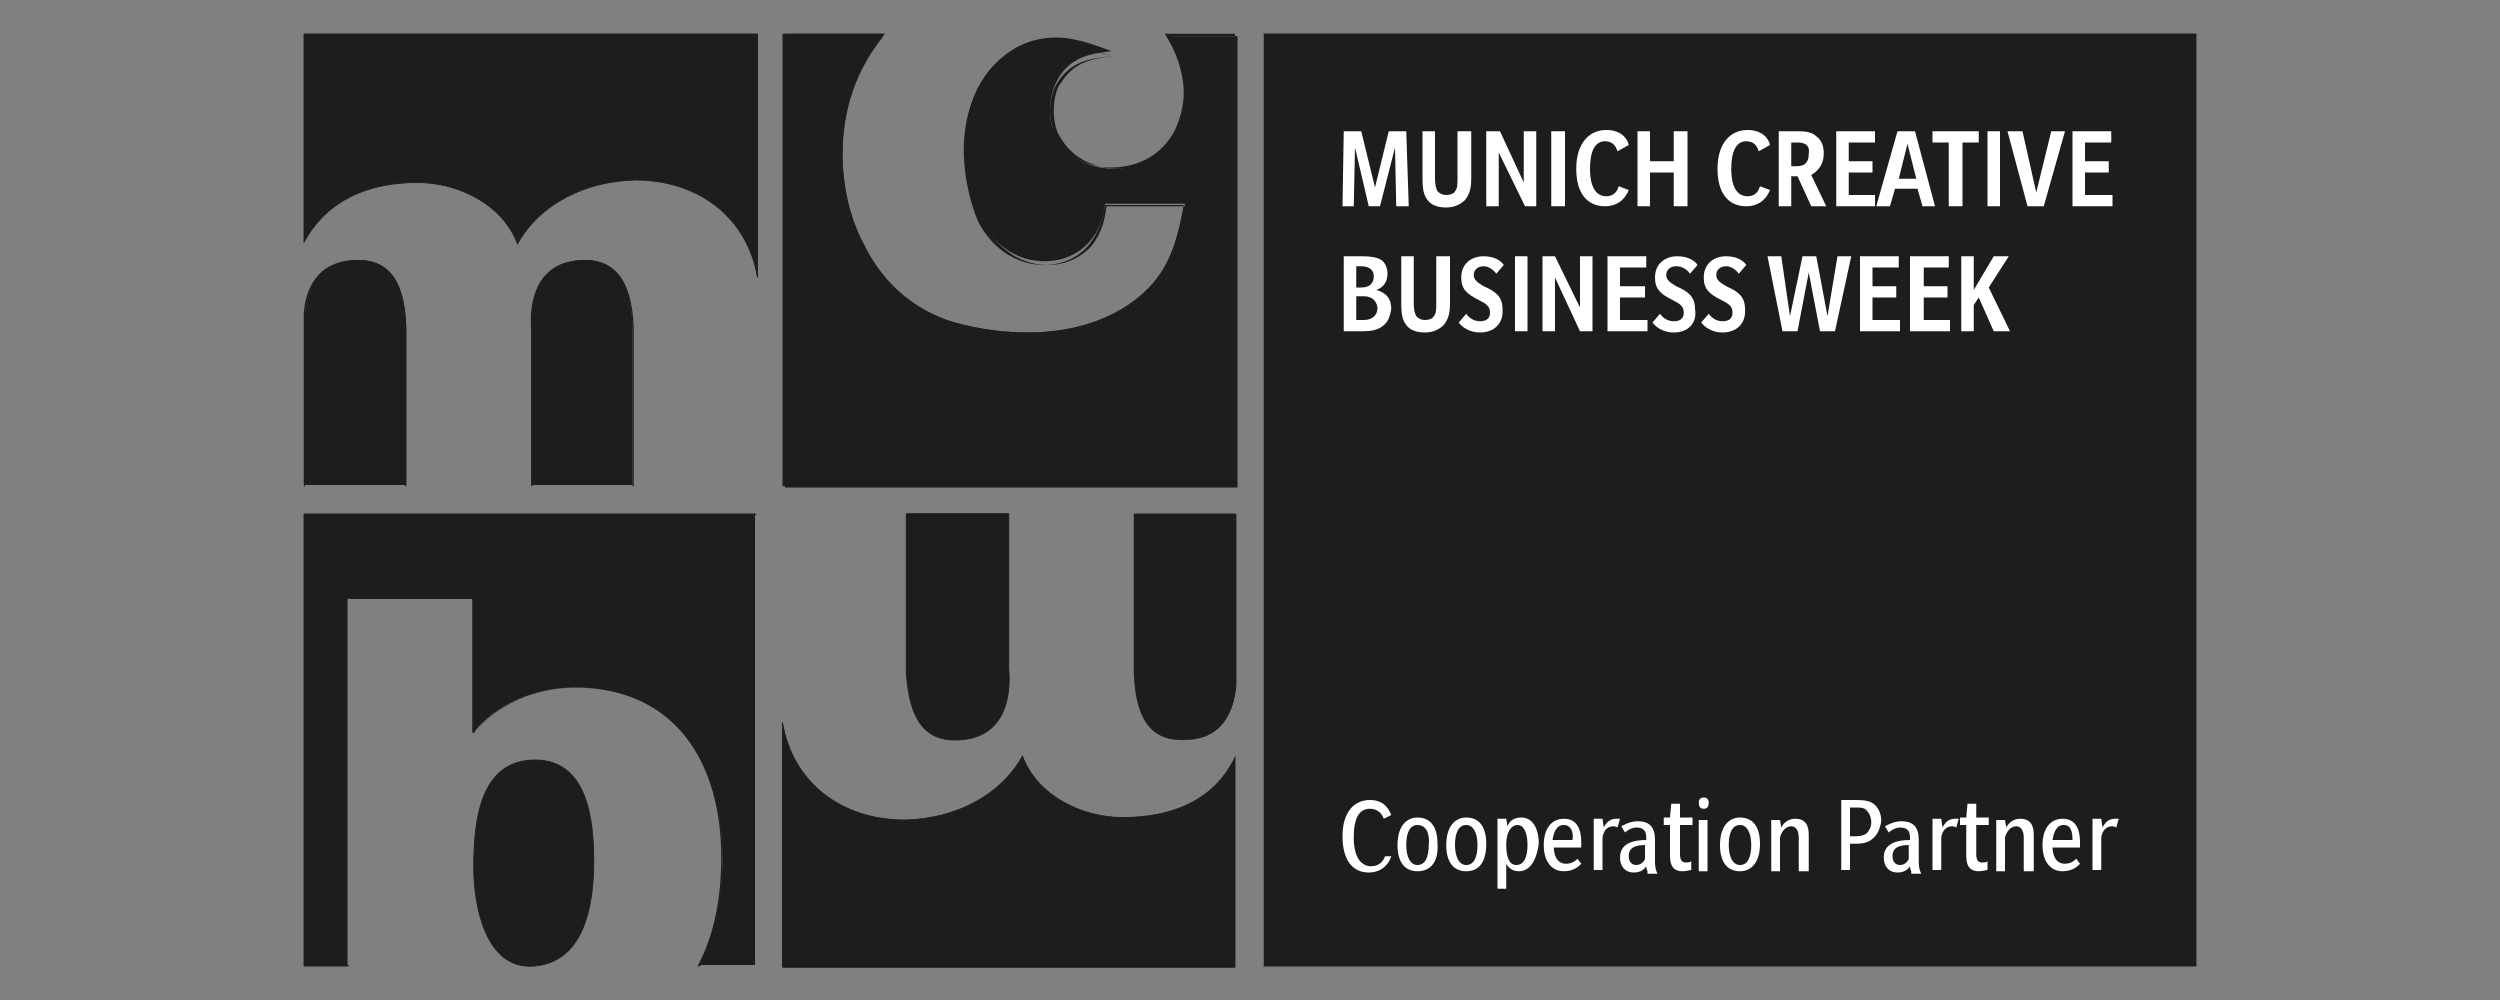 <?xml version="1.0" encoding="utf-8"?>
<!-- Generator: Adobe Illustrator 22.1.0, SVG Export Plug-In . SVG Version: 6.00 Build 0)  -->
<svg version="1.1" id="Ebene_1" xmlns="http://www.w3.org/2000/svg" xmlns:xlink="http://www.w3.org/1999/xlink" x="0px" y="0px"
	 viewBox="0 0 200 80" style="enable-background:new 0 0 200 80;" xml:space="preserve">
<rect x="0" y="0" width="200" height="80" fill="#808080" stroke="none"/>
<style type="text/css">
	.st0{fill:#1D1D1B;}
	.st1{clip-path:url(#SVGID_2_);fill:none;stroke:#1D1D1B;stroke-width:7.231250e-02;stroke-miterlimit:10;}
	.st2{clip-path:url(#SVGID_4_);fill:none;stroke:#1D1D1B;stroke-width:7.231250e-02;stroke-miterlimit:10;}
	.st3{fill:none;stroke:#1D1D1B;stroke-width:7.231250e-02;stroke-miterlimit:10;}
	.st4{clip-path:url(#SVGID_6_);fill:none;stroke:#1D1D1B;stroke-width:7.231250e-02;stroke-miterlimit:10;}
	.st5{fill:#FFFFFF;}
</style>
<g>
	<polygon class="st0" points="101.1,2.7 175.7,2.7 175.7,77.3 101.1,77.3 101.1,2.7 	"/>
	<path class="st0" d="M175.7,2.7h-74.6v74.6h74.6V2.7L175.7,2.7z M175.6,77.2h-74.5V2.8h74.5V77.2L175.6,77.2z"/>
	<path class="st0" d="M47.5,68.9c0-3.3-0.5-8.1-4.7-8.1c-4.5,0-4.9,5.1-4.9,8.6c0,3,0.9,7.9,4.5,7.9C46.8,77.2,47.5,72.3,47.5,68.9"
		/>
	<g>
		<defs>
			<rect id="SVGID_1_" x="24.3" y="2.7" width="151.4" height="74.7"/>
		</defs>
		<clipPath id="SVGID_2_">
			<use xlink:href="#SVGID_1_"  style="overflow:visible;"/>
		</clipPath>
		<path class="st1" d="M47.5,68.9c0-3.3-0.5-8.1-4.7-8.1c-4.5,0-4.9,5.1-4.9,8.6c0,3,0.9,7.9,4.5,7.9C46.8,77.2,47.5,72.3,47.5,68.9
			"/>
	</g>
	<path class="st0" d="M55.9,77.3c1.2-2.3,1.9-5.2,1.9-8.7C57.7,60.1,53.3,55,46,55c-3.3,0-6.4,1.4-8.1,3.6h-0.1V47.9h-10v29.4h-3.5
		V41.1h36.1v36.1H55.9L55.9,77.3z"/>
	<path class="st0" d="M60.5,41.1H24.3v36.2h3.6V47.9h9.9v10.7H38C39.8,56.2,43,55,46,55c8.1,0,11.7,6.1,11.7,13.6
		c0,3.3-0.6,6.3-1.9,8.7h4.7V41.1L60.5,41.1z M60.5,41.2v36.1h-4.5c1.2-2.3,1.8-5.2,1.8-8.6c0-8.6-4.4-13.7-11.7-13.7
		c-3.3,0-6.4,1.4-8.1,3.6V47.9v-0.1h-0.1h-9.9h-0.1v0.1v29.3h-3.4V41.2H60.5"/>
	<path class="st0" d="M33.4,14.6c3.2,0,6.8,1.7,8,4.9c1.8-3.2,5.4-5,9.4-5.1c5.1,0,9,3,9.8,7.8V2.7H24.3v16.7
		C26.2,15.9,29.6,14.6,33.4,14.6"/>
	<g>
		<defs>
			<rect id="SVGID_3_" x="24.3" y="2.7" width="151.4" height="74.7"/>
		</defs>
		<clipPath id="SVGID_4_">
			<use xlink:href="#SVGID_3_"  style="overflow:visible;"/>
		</clipPath>
		<path class="st2" d="M33.4,14.6c3.2,0,6.8,1.7,8,4.9c1.8-3.2,5.4-5,9.4-5.1c5.1,0,9,3,9.8,7.8V2.7H24.3v16.7
			C26.2,15.9,29.6,14.6,33.4,14.6"/>
	</g>
	<path class="st0" d="M42.5,38.9V26.5c0,0,0-0.1,0-0.1c-0.1-2.5,0.6-3.8,1.2-4.4c0.7-0.8,1.8-1.2,3.1-1.2c3.2,0,3.7,3,3.8,5.3v12.7
		H42.5L42.5,38.9z"/>
	<path class="st0" d="M46.8,20.8c-5,0-4.3,5.4-4.3,5.7v12.4h8.2V26.2C50.6,23.6,49.9,20.8,46.8,20.8 M46.8,20.9c3.2,0,3.7,3,3.8,5.3
		v12.7h-8V26.5c0,0,0-0.1,0-0.1c-0.1-2.4,0.6-3.7,1.2-4.4C44.5,21.3,45.5,20.9,46.8,20.9"/>
	<path class="st0" d="M24.4,38.9V25.1c0.2-2,1-4.3,4.3-4.3c3.2,0,3.7,3,3.8,5.3v12.7H24.4L24.4,38.9z"/>
	<path class="st0" d="M28.6,20.8c-3.4,0-4.2,2.6-4.3,4.3v1.4v12.4h8.2V26.2C32.4,23.6,31.8,20.8,28.6,20.8 M28.6,20.9
		c3.2,0,3.7,3,3.8,5.3v12.7h-8V26.5l0-1.4C24.6,23.2,25.4,20.9,28.6,20.9"/>
	<path class="st0" d="M76.4,59.2c5,0,4.3-5.4,4.3-5.7V41.1h-8.2v12.7C72.7,56.4,73.3,59.2,76.4,59.2"/>
	<path class="st3" d="M76.4,59.2c5,0,4.3-5.4,4.3-5.7V41.1h-8.2v12.7C72.7,56.4,73.3,59.2,76.4,59.2"/>
	<path class="st0" d="M94.6,59.2c-3.2,0-3.7-3-3.8-5.3V41.1h8.1v13.7C98.7,56.8,97.9,59.2,94.6,59.2"/>
	<path class="st0" d="M98.9,41.1h-8.2v12.7c0.1,2.6,0.7,5.4,3.8,5.4c3.4,0,4.2-2.6,4.3-4.3v-1.4V41.1L98.9,41.1z M98.9,41.2v12.3
		l0,1.4c-0.2,1.9-1,4.3-4.2,4.3c-3.2,0-3.7-3-3.8-5.3V41.2H98.9"/>
	<path class="st0" d="M89.8,65.4c-3.2,0-6.8-1.7-8-4.9c-1.8,3.2-5.4,5-9.4,5.1c-5.1,0-9-3-9.8-7.8v19.6h36.2V60.6
		C97.1,64.1,93.7,65.4,89.8,65.4"/>
	<g>
		<defs>
			<rect id="SVGID_5_" x="24.3" y="2.7" width="151.4" height="74.7"/>
		</defs>
		<clipPath id="SVGID_6_">
			<use xlink:href="#SVGID_5_"  style="overflow:visible;"/>
		</clipPath>
		<path class="st4" d="M89.8,65.4c-3.2,0-6.8-1.7-8-4.9c-1.8,3.2-5.4,5-9.4,5.1c-5.1,0-9-3-9.8-7.8v19.6h36.2V60.6
			C97.1,64.1,93.7,65.4,89.8,65.4"/>
	</g>
	<path class="st0" d="M62.8,38.9V2.7h8c-0.1,0.1-0.1,0.1-0.2,0.2c-2.1,2.6-3.2,5.8-3.2,9.3c0,3.8,1.2,6.4,1.7,7.3
		c1.4,2.9,3.6,4.9,6.4,6c0.5,0.2,3.2,1.1,6.8,1.1c2.7,0,6.5-0.6,9.3-3.2c2.1-2,2.7-4.5,3.2-7.1l0,0h-6.4l0,0c-0.1,1-0.4,2.1-1.3,3.1
		c-1.2,1.3-2.7,1.5-3.5,1.5c-3.3,0-4.9-2.7-5.3-3.6c-0.5-1.1-1.1-3.2-1.1-5.6c0-2.5,0.7-5.9,4.1-7.9c0.9-0.5,2-0.8,3.2-0.8
		c1.4,0,2.8,0.5,4.2,1l0.2,0.1c-1.8,0.2-3.2,0.5-4.2,2.1C84.3,6.9,84,7.7,84,8.8c0,1.2,0.3,1.8,0.6,2.3c1.3,2.2,3.7,2.4,4.5,2.4
		c1.1,0,3.7-0.3,5.1-3c0.4-0.9,0.7-1.9,0.7-3c0-0.9-0.2-2.6-1.4-4.5c0,0,0-0.1-0.1-0.1l0,0h5.6v36.1H62.8L62.8,38.9z"/>
	<path class="st0" d="M98.9,2.7h-5.7c0,0.1,0.1,0.1,0.1,0.2c1.2,1.9,1.4,3.7,1.4,4.5c0,0.6-0.1,1.7-0.7,3c-1.4,2.7-4,3-5.1,3
		c-0.7,0-3.2-0.2-4.4-2.3C84.3,10.6,84,9.9,84,8.8c0-1.1,0.4-1.9,0.6-2.2c1.1-1.7,2.5-1.9,4.3-2.1c-1.5-0.6-3-1.2-4.6-1.2
		c-1.1,0-2.3,0.3-3.2,0.8C78.1,6,77.1,9.1,77.1,12c0,2.3,0.6,4.4,1.1,5.6c0.6,1.3,2.3,3.6,5.4,3.6c0.7,0,2.3-0.2,3.5-1.6
		c0.8-1,1.1-2,1.3-3.2h6.3c-0.5,2.7-1.1,5.1-3.2,7c-2.5,2.3-6,3.2-9.3,3.2c-3.2,0-5.7-0.7-6.8-1.1C73.9,25,71,23.6,69,19.6
		c-0.6-1.2-1.7-3.8-1.7-7.3c0-1.7,0.2-5.7,3.2-9.3c0.1-0.1,0.2-0.2,0.2-0.3h-8.1v36.2h36.2V2.7L98.9,2.7z M98.9,2.8v36.1H62.8V2.8
		h7.9c0,0.1-0.1,0.1-0.1,0.2c-2.1,2.6-3.2,5.8-3.2,9.4c0,3.8,1.2,6.4,1.7,7.4c1.4,2.9,3.6,5,6.5,6c0.5,0.2,3.2,1.1,6.8,1.1
		c2.7,0,6.5-0.6,9.3-3.2c2.1-2,2.8-4.5,3.3-7.1l0-0.1h-0.1h-6.3h-0.1l0,0.1c-0.1,1-0.4,2.1-1.2,3.1c-1.2,1.3-2.7,1.5-3.4,1.5
		c-3.3,0-4.9-2.7-5.3-3.5c-0.5-1.1-1.1-3.2-1.1-5.6c0-2.5,0.7-5.9,4-7.8c0.9-0.5,2-0.8,3.2-0.8c1.4,0,2.8,0.5,4.2,1l0.1,0
		c-1.7,0.2-3.1,0.5-4.1,2.1c-0.3,0.3-0.6,1.2-0.6,2.2c0,1.2,0.3,1.9,0.6,2.3c1.3,2.2,3.8,2.4,4.5,2.4c1.1,0,3.7-0.3,5.1-3
		c0.4-0.9,0.7-2,0.7-3c0-0.9-0.2-2.7-1.4-4.5c0,0,0,0,0-0.1H98.9"/>
	<polygon class="st5" points="111.7,16.5 111.6,11.8 110.4,16.5 109.5,16.5 108.4,11.8 108.3,16.5 107.4,16.5 107.5,10.5 
		108.9,10.5 110,15 111.1,10.5 112.5,10.5 112.7,16.5 111.7,16.5 	"/>
	<path class="st5" d="M116.7,10.5h1v3.7c0,0.8-0.1,1.3-0.5,1.8c-0.3,0.3-0.8,0.6-1.5,0.6c-0.7,0-1.2-0.2-1.5-0.6
		c-0.3-0.4-0.4-0.8-0.4-1.8v-3.7h1v3.8c0,0.5,0.1,0.8,0.2,1c0.2,0.2,0.4,0.3,0.7,0.3c0.3,0,0.6-0.1,0.7-0.3c0.2-0.2,0.2-0.6,0.2-1
		V10.5L116.7,10.5z"/>
	<polygon class="st5" points="122,16.5 119.9,12.2 119.9,16.5 118.9,16.5 118.9,10.5 120,10.5 121.9,14.6 121.9,10.5 122.9,10.5 
		122.9,16.5 122,16.5 	"/>
	<polygon class="st5" points="124.1,16.5 124.1,10.5 125.2,10.5 125.2,16.5 124.1,16.5 	"/>
	<path class="st5" d="M130.3,15.2c-0.2,0.5-0.7,1.3-1.9,1.3c-1.4,0-2.3-1-2.3-3c0-2,1-3.1,2.4-3.1c1.2,0,1.7,0.7,1.8,1.2l-0.9,0.5
		c-0.1-0.3-0.3-0.8-1-0.8c-0.8,0-1.2,0.8-1.2,2.2c0,1.5,0.5,2.2,1.3,2.2c0.7,0,0.9-0.5,1-0.8L130.3,15.2L130.3,15.2z"/>
	<polygon class="st5" points="133.9,16.5 133.9,13.8 132,13.8 132,16.5 131,16.5 131,10.5 132,10.5 132,12.9 133.9,12.9 133.9,10.5 
		135,10.5 135,16.5 133.9,16.5 	"/>
	<path class="st5" d="M141.6,15.2c-0.2,0.5-0.7,1.3-1.9,1.3c-1.4,0-2.3-1-2.3-3c0-2,1-3.1,2.4-3.1c1.2,0,1.7,0.7,1.8,1.2l-0.9,0.5
		c-0.1-0.3-0.3-0.8-1-0.8c-0.8,0-1.2,0.8-1.2,2.2c0,1.5,0.5,2.2,1.3,2.2c0.7,0,0.9-0.5,1-0.8L141.6,15.2L141.6,15.2z"/>
	<path class="st5" d="M143.8,11.4h-0.5v1.9h0.4c0.7,0,1-0.3,1-1C144.8,11.7,144.5,11.4,143.8,11.4L143.8,11.4z M144.9,16.5l-1.1-2.4
		h-0.5v2.4h-1v-6h1.6c0.6,0,1.1,0.1,1.4,0.4c0.4,0.3,0.6,0.7,0.6,1.4c0,0.9-0.5,1.4-1,1.7l1.2,2.5H144.9L144.9,16.5z"/>
	<polygon class="st5" points="146.9,16.5 146.9,10.5 150,10.5 150,11.4 147.9,11.4 147.9,12.9 149.8,12.9 149.8,13.8 147.9,13.8 
		147.9,15.6 150,15.6 150,16.5 146.9,16.5 	"/>
	<path class="st5" d="M152.6,11.5l-0.7,2.8h1.4L152.6,11.5L152.6,11.5z M153.8,16.5l-0.4-1.4h-1.8l-0.4,1.4h-1.1l1.7-6h1.4l1.6,6
		H153.8L153.8,16.5z"/>
	<polygon class="st5" points="157,11.4 157,16.5 155.9,16.5 155.9,11.4 154.6,11.4 154.6,10.5 158.3,10.5 158.3,11.4 157,11.4 	"/>
	<polygon class="st5" points="159,16.5 159,10.5 160,10.5 160,16.5 159,16.5 	"/>
	<polygon class="st5" points="163.5,16.5 162.2,16.5 160.6,10.5 161.8,10.5 162.9,15.4 164.1,10.5 165.2,10.5 163.5,16.5 	"/>
	<polygon class="st5" points="165.8,16.5 165.8,10.5 168.9,10.5 168.9,11.4 166.8,11.4 166.8,12.9 168.7,12.9 168.7,13.8 
		166.8,13.8 166.8,15.6 169,15.6 169,16.5 165.8,16.5 	"/>
	<path class="st5" d="M109.1,23.7h-0.6v1.9h0.6c0.6,0,1.1-0.3,1.1-1C110.1,24,109.7,23.7,109.1,23.7L109.1,23.7z M108.9,21.3h-0.4
		V23h0.4c0.5,0,1-0.2,1-0.9C109.9,21.5,109.4,21.3,108.9,21.3L108.9,21.3z M110.6,26.1c-0.4,0.3-0.9,0.4-1.6,0.4h-1.5v-6h1.5
		c0.7,0,1.2,0.1,1.5,0.3c0.3,0.2,0.5,0.6,0.5,1.1c0,0.6-0.3,1.1-0.9,1.3c0.8,0.2,1.2,0.7,1.2,1.5C111.2,25.4,111,25.8,110.6,26.1
		L110.6,26.1z"/>
	<path class="st5" d="M115,20.5h1v3.7c0,0.8-0.1,1.3-0.5,1.8c-0.3,0.3-0.8,0.6-1.5,0.6c-0.7,0-1.2-0.2-1.5-0.6
		c-0.3-0.4-0.4-0.8-0.4-1.8v-3.7h1v3.8c0,0.5,0.1,0.8,0.2,1c0.2,0.2,0.4,0.3,0.7,0.3c0.3,0,0.6-0.1,0.7-0.3c0.2-0.2,0.2-0.6,0.2-1
		V20.5L115,20.5z"/>
	<path class="st5" d="M118.4,26.6c-0.9,0-1.5-0.5-1.7-0.8l0.6-0.7c0.2,0.3,0.6,0.6,1.1,0.6c0.6,0,0.8-0.3,0.8-0.7
		c0-0.5-0.3-0.7-0.9-1c-1-0.5-1.4-0.9-1.4-1.8c0-1.1,0.8-1.7,1.8-1.7c1,0,1.5,0.5,1.6,0.7l-0.6,0.7c-0.2-0.3-0.6-0.6-1-0.6
		c-0.5,0-0.8,0.3-0.8,0.7c0,0.4,0.3,0.6,0.8,0.9c0.9,0.4,1.5,0.8,1.5,1.8C120.3,25.9,119.5,26.6,118.4,26.6L118.4,26.6z"/>
	<polygon class="st5" points="121.2,26.5 121.2,20.5 122.2,20.5 122.2,26.5 121.2,26.5 	"/>
	<polygon class="st5" points="126.4,26.5 124.4,22.2 124.4,26.5 123.4,26.5 123.4,20.5 124.4,20.5 126.4,24.6 126.4,20.5 
		127.4,20.5 127.4,26.5 126.4,26.5 	"/>
	<polygon class="st5" points="128.6,26.5 128.6,20.5 131.7,20.5 131.7,21.4 129.6,21.4 129.6,22.9 131.6,22.9 131.6,23.8 
		129.6,23.8 129.6,25.6 131.8,25.6 131.8,26.5 128.6,26.5 	"/>
	<path class="st5" d="M133.9,26.6c-0.9,0-1.5-0.5-1.7-0.8l0.6-0.7c0.2,0.3,0.6,0.6,1.1,0.6c0.6,0,0.8-0.3,0.8-0.7
		c0-0.5-0.3-0.7-0.9-1c-1-0.5-1.4-0.9-1.4-1.8c0-1.1,0.8-1.7,1.8-1.7c1,0,1.5,0.5,1.6,0.7l-0.6,0.7c-0.2-0.3-0.6-0.6-1.1-0.6
		c-0.5,0-0.8,0.3-0.8,0.7c0,0.4,0.3,0.6,0.8,0.9c0.9,0.4,1.5,0.8,1.5,1.8C135.8,25.9,135,26.6,133.9,26.6L133.9,26.6z"/>
	<path class="st5" d="M137.8,26.6c-0.9,0-1.5-0.5-1.7-0.8l0.6-0.7c0.2,0.3,0.6,0.6,1.1,0.6c0.6,0,0.8-0.3,0.8-0.7
		c0-0.5-0.3-0.7-0.9-1c-1-0.5-1.4-0.9-1.4-1.8c0-1.1,0.8-1.7,1.8-1.7c1,0,1.5,0.5,1.6,0.7l-0.6,0.7c-0.2-0.3-0.6-0.6-1-0.6
		c-0.5,0-0.8,0.3-0.8,0.7c0,0.4,0.3,0.6,0.8,0.9c0.9,0.4,1.5,0.8,1.5,1.8C139.7,25.9,138.9,26.6,137.8,26.6L137.8,26.6z"/>
	<polygon class="st5" points="146.8,26.5 145.6,26.5 144.7,21.8 143.8,26.5 142.6,26.5 141.4,20.5 142.5,20.5 143.2,25.3 
		144.2,20.5 145.3,20.5 146.2,25.3 147,20.5 148.1,20.5 146.8,26.5 	"/>
	<polygon class="st5" points="148.8,26.5 148.8,20.5 151.9,20.5 151.9,21.4 149.8,21.4 149.8,22.9 151.7,22.9 151.7,23.8 
		149.8,23.8 149.8,25.6 152,25.6 152,26.5 148.8,26.5 	"/>
	<polygon class="st5" points="152.8,26.5 152.8,20.5 155.9,20.5 155.9,21.4 153.9,21.4 153.9,22.9 155.8,22.9 155.8,23.8 
		153.9,23.8 153.9,25.6 156,25.6 156,26.5 152.8,26.5 	"/>
	<polygon class="st5" points="159.5,26.5 158.3,23.8 157.9,24.4 157.9,26.5 156.9,26.5 156.9,20.5 157.9,20.5 157.9,23.2 
		159.5,20.5 160.7,20.5 159.1,23 160.8,26.5 159.5,26.5 	"/>
	<path class="st5" d="M111.3,68.5c-0.1,0.4-0.6,1.3-1.8,1.3c-1.3,0-2.1-1-2.1-2.9c0-1.9,0.9-2.9,2.2-2.9c1.1,0,1.5,0.7,1.7,1.2
		l-0.6,0.3c-0.1-0.3-0.4-0.8-1.1-0.8c-0.9,0-1.3,0.8-1.3,2.3c0,1.6,0.6,2.3,1.4,2.3c0.7,0,1-0.5,1.1-0.8L111.3,68.5L111.3,68.5z"/>
	<path class="st5" d="M113.4,66c-0.6,0-0.9,0.6-0.9,1.6c0,0.9,0.3,1.6,0.9,1.6s0.9-0.6,0.9-1.6C114.4,66.7,114.1,66,113.4,66
		L113.4,66z M113.4,69.7c-1,0-1.6-0.7-1.6-2.1c0-1.6,0.8-2.2,1.6-2.2c1,0,1.6,0.7,1.6,2.1C115.1,69,114.4,69.7,113.4,69.7
		L113.4,69.7z"/>
	<path class="st5" d="M117.3,66c-0.6,0-0.9,0.6-0.9,1.6c0,0.9,0.3,1.6,0.9,1.6c0.6,0,0.9-0.6,0.9-1.6C118.2,66.7,117.9,66,117.3,66
		L117.3,66z M117.3,69.7c-1,0-1.6-0.7-1.6-2.1c0-1.6,0.8-2.2,1.6-2.2c1,0,1.6,0.7,1.6,2.1C118.9,69,118.3,69.7,117.3,69.7
		L117.3,69.7z"/>
	<path class="st5" d="M121.4,66c-0.4,0-0.9,0.4-0.9,1.6c0,0.9,0.2,1.6,0.8,1.6c0.6,0,0.9-0.6,0.9-1.6C122.2,66.6,121.9,66,121.4,66
		L121.4,66z M121.5,69.7c-0.6,0-0.9-0.4-1-0.6v2h-0.7v-5.6h0.7l0.1,0.6c0.1-0.3,0.4-0.7,1.1-0.7c0.8,0,1.4,0.7,1.4,2.1
		C122.9,69,122.3,69.7,121.5,69.7L121.5,69.7z"/>
	<path class="st5" d="M125.1,66c-0.6,0-0.8,0.6-0.9,1.2h1.6C125.9,66.6,125.7,66,125.1,66L125.1,66z M124.3,67.7
		c0,0.8,0.3,1.4,1,1.4c0.5,0,0.8-0.3,0.9-0.4l0.3,0.4c-0.1,0.1-0.5,0.6-1.4,0.6c-0.9,0-1.6-0.7-1.6-2.1c0-1.4,0.7-2.1,1.6-2.1
		c0.9,0,1.4,0.6,1.4,1.9v0.4H124.3L124.3,67.7z"/>
	<path class="st5" d="M129.4,66.2c0,0-0.2-0.1-0.3-0.1c-0.5,0-0.8,0.3-0.9,0.9v2.6h-0.7v-4.1h0.7l0.1,0.7c0.2-0.4,0.5-0.7,1-0.7
		c0.1,0,0.3,0,0.3,0L129.4,66.2L129.4,66.2z"/>
	<path class="st5" d="M131.7,67.6c-0.9,0-1.4,0.2-1.4,0.9c0,0.5,0.3,0.7,0.6,0.7c0.3,0,0.6-0.2,0.7-0.5V67.6L131.7,67.6z
		 M131.8,69.7c0,0-0.1-0.2-0.1-0.4c-0.2,0.3-0.5,0.5-1,0.5c-0.7,0-1.1-0.5-1.1-1.2c0-1.1,1-1.4,2.1-1.4v-0.2c0-0.5-0.2-0.8-0.8-0.8
		c-0.4,0-0.8,0.3-0.9,0.4l-0.3-0.5c0.2-0.1,0.7-0.4,1.3-0.4c1,0,1.4,0.5,1.4,1.5v1.8c0,0.4,0.1,0.7,0.2,0.9H131.8L131.8,69.7z"/>
	<path class="st5" d="M135.3,69.6c-0.1,0-0.4,0.1-0.7,0.1c-0.6,0-1-0.3-1-1.2v-2.5h-0.5v-0.6h0.5l0.1-1.1h0.7v1.1h1v0.6h-1v2.3
		c0,0.6,0.2,0.7,0.5,0.7c0.1,0,0.3,0,0.4-0.1L135.3,69.6L135.3,69.6z"/>
	<path class="st5" d="M135.9,69.7v-4.1h0.7v4.1H135.9L135.9,69.7z M136.3,64.7c-0.3,0-0.4-0.2-0.4-0.5c0-0.3,0.2-0.4,0.4-0.4
		c0.3,0,0.4,0.2,0.4,0.4C136.7,64.5,136.6,64.7,136.3,64.7L136.3,64.7z"/>
	<path class="st5" d="M139.2,66c-0.6,0-0.9,0.6-0.9,1.6c0,0.9,0.3,1.6,0.9,1.6c0.6,0,0.9-0.6,0.9-1.6C140.1,66.7,139.8,66,139.2,66
		L139.2,66z M139.2,69.7c-1,0-1.6-0.7-1.6-2.1c0-1.6,0.8-2.2,1.6-2.2c1,0,1.6,0.7,1.6,2.1C140.8,69,140.1,69.7,139.2,69.7
		L139.2,69.7z"/>
	<path class="st5" d="M143.9,69.7V67c0-0.5-0.2-0.9-0.6-0.9c-0.5,0-0.8,0.5-0.9,0.9v2.7h-0.7v-4.1h0.7l0.1,0.6
		c0.2-0.4,0.6-0.7,1.1-0.7c0.9,0,1.1,0.6,1.1,1.3v2.9H143.9L143.9,69.7z"/>
	<path class="st5" d="M149.3,64.8c-0.2-0.2-0.5-0.2-0.9-0.2H148v2.3h0.5c0.4,0,0.6-0.1,0.8-0.2c0.2-0.2,0.4-0.5,0.4-0.9
		C149.7,65.3,149.5,65,149.3,64.8L149.3,64.8z M149.8,67.1c-0.3,0.3-0.8,0.4-1.3,0.4H148v2.1h-0.7V64h1.3c0.6,0,1.1,0.1,1.4,0.4
		c0.3,0.3,0.5,0.7,0.5,1.3C150.4,66.3,150.2,66.8,149.8,67.1L149.8,67.1z"/>
	<path class="st5" d="M152.8,67.6c-0.9,0-1.4,0.2-1.4,0.9c0,0.5,0.3,0.7,0.6,0.7c0.3,0,0.6-0.2,0.7-0.5V67.6L152.8,67.6z
		 M152.9,69.7c0,0-0.1-0.2-0.1-0.4c-0.2,0.3-0.5,0.5-1,0.5c-0.7,0-1.1-0.5-1.1-1.2c0-1.1,1-1.4,2.1-1.4v-0.2c0-0.5-0.2-0.8-0.8-0.8
		c-0.4,0-0.8,0.3-0.9,0.4l-0.3-0.5c0.2-0.1,0.7-0.4,1.3-0.4c1,0,1.4,0.5,1.4,1.5v1.8c0,0.4,0.1,0.7,0.2,0.9H152.9L152.9,69.7z"/>
	<path class="st5" d="M156.5,66.2c0,0-0.2-0.1-0.3-0.1c-0.5,0-0.8,0.3-0.9,0.9v2.6h-0.7v-4.1h0.7l0.1,0.7c0.2-0.4,0.5-0.7,1-0.7
		c0.1,0,0.3,0,0.3,0L156.5,66.2L156.5,66.2z"/>
	<path class="st5" d="M159,69.6c-0.1,0-0.4,0.1-0.7,0.1c-0.6,0-1-0.3-1-1.2v-2.5h-0.5v-0.6h0.5l0.1-1.1h0.7v1.1h1v0.6h-1v2.3
		c0,0.6,0.2,0.7,0.5,0.7c0.1,0,0.3,0,0.4-0.1L159,69.6L159,69.6z"/>
	<path class="st5" d="M161.9,69.7V67c0-0.5-0.2-0.9-0.6-0.9c-0.5,0-0.8,0.5-0.9,0.9v2.7h-0.7v-4.1h0.7l0.1,0.6
		c0.2-0.4,0.6-0.7,1.1-0.7c0.9,0,1.1,0.6,1.1,1.3v2.9H161.9L161.9,69.7z"/>
	<path class="st5" d="M165.1,66c-0.6,0-0.8,0.6-0.9,1.2h1.6C165.8,66.6,165.7,66,165.1,66L165.1,66z M164.2,67.7
		c0,0.8,0.3,1.4,1,1.4c0.5,0,0.8-0.3,0.9-0.4l0.3,0.4c-0.1,0.1-0.5,0.6-1.4,0.6c-0.9,0-1.6-0.7-1.6-2.1c0-1.4,0.7-2.1,1.6-2.1
		c0.9,0,1.4,0.6,1.4,1.9v0.4H164.2L164.2,67.7z"/>
	<path class="st5" d="M169.3,66.2c0,0-0.2-0.1-0.3-0.1c-0.5,0-0.8,0.3-0.9,0.9v2.6h-0.7v-4.1h0.7l0.1,0.7c0.2-0.4,0.5-0.7,1-0.7
		c0.1,0,0.3,0,0.3,0L169.3,66.2L169.3,66.2z"/>
</g>
</svg>
